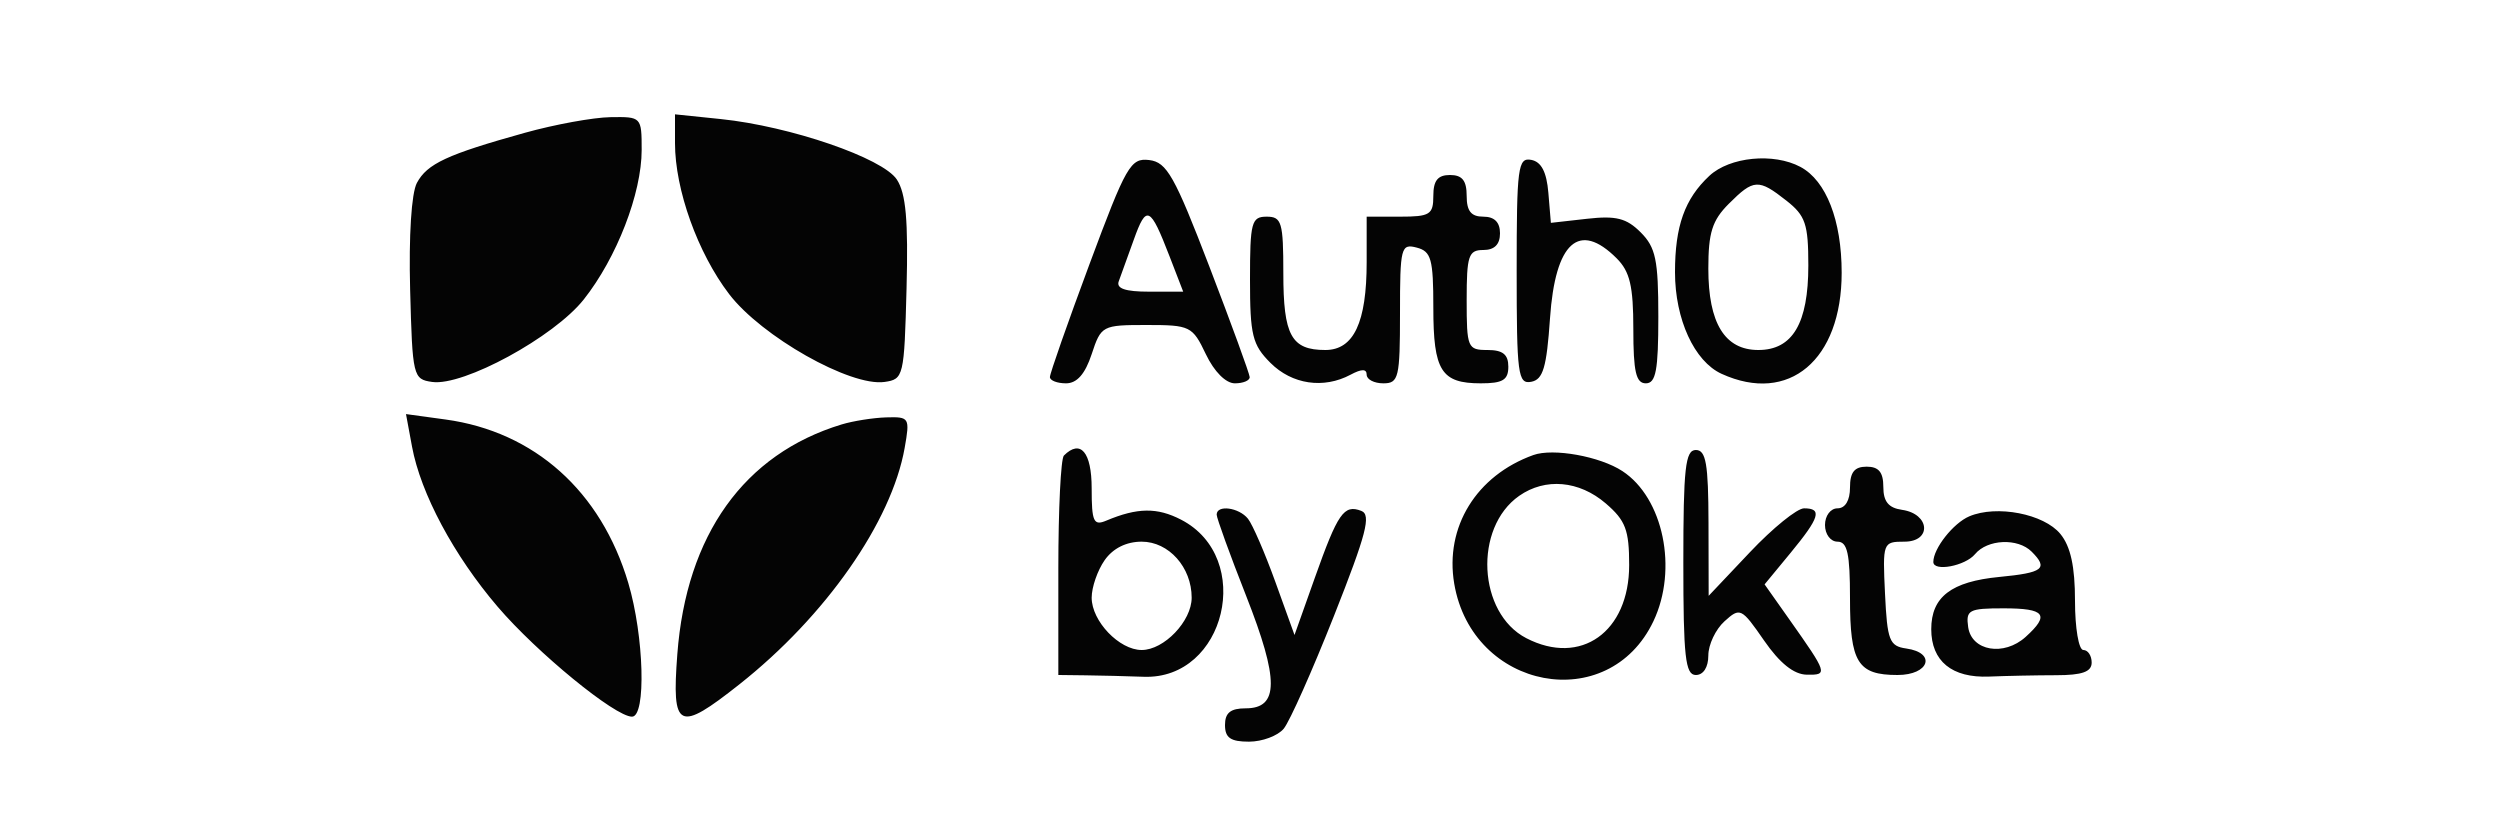 <svg xmlns="http://www.w3.org/2000/svg" width="300" height="100" viewBox="0 0 300 100" version="1.1"><path d="" stroke="none" fill="#080404" fill-rule="evenodd"/><path d="M 63 15.931 C 53.653 18.534, 51.261 19.644, 50.027 21.950 C 49.371 23.174, 49.046 28.309, 49.216 34.748 C 49.492 45.189, 49.568 45.510, 51.859 45.834 C 55.605 46.364, 66.476 40.449, 70.051 35.936 C 74.005 30.943, 77 23.209, 77 17.989 C 77 14.035, 76.967 14.001, 73.250 14.060 C 71.188 14.093, 66.575 14.935, 63 15.931 M 81 17.179 C 81 22.753, 83.723 30.350, 87.490 35.283 C 91.382 40.380, 102.047 46.413, 106.141 45.834 C 108.434 45.509, 108.508 45.195, 108.785 34.628 C 109 26.434, 108.713 23.211, 107.621 21.544 C 105.928 18.960, 94.825 15.147, 86.489 14.287 L 81 13.720 81 17.179 M 130.736 31.707 C 128.119 38.743, 125.983 44.837, 125.989 45.250 C 125.995 45.663, 126.865 46, 127.922 46 C 129.233 46, 130.213 44.886, 131 42.500 C 132.132 39.071, 132.265 39, 137.594 39 C 142.825 39, 143.096 39.134, 144.701 42.500 C 145.703 44.601, 147.096 46, 148.185 46 C 149.183 46, 149.983 45.663, 149.963 45.250 C 149.942 44.837, 147.767 38.875, 145.128 32 C 140.952 21.118, 140.017 19.462, 137.912 19.207 C 135.670 18.936, 135.150 19.842, 130.736 31.707 M 182 32.500 C 182 44.957, 182.153 46.118, 183.750 45.814 C 185.168 45.544, 185.595 44.101, 186 38.202 C 186.629 29.051, 189.482 26.482, 194 31 C 195.590 32.590, 196 34.333, 196 39.500 C 196 44.611, 196.321 46, 197.500 46 C 198.708 46, 199 44.444, 199 38 C 199 31.186, 198.686 29.686, 196.883 27.883 C 195.178 26.178, 193.924 25.861, 190.436 26.254 L 186.105 26.742 185.803 23.130 C 185.594 20.634, 184.959 19.414, 183.750 19.185 C 182.153 18.882, 182 20.044, 182 32.500 M 205.127 21.096 C 202.168 23.853, 201 27.127, 201 32.664 C 201 38.312, 203.320 43.369, 206.595 44.861 C 214.666 48.539, 221 43.203, 221 32.728 C 221 26.447, 219.145 21.683, 216.055 20.030 C 212.836 18.307, 207.569 18.821, 205.127 21.096 M 172 23.500 C 172 25.750, 171.600 26, 168 26 L 164 26 164 31.453 C 164 38.699, 162.448 42, 159.039 42 C 154.956 42, 154 40.254, 154 32.800 C 154 26.667, 153.804 26, 152 26 C 150.177 26, 150 26.667, 150 33.545 C 150 40.223, 150.282 41.373, 152.455 43.545 C 155.043 46.134, 158.835 46.694, 162.066 44.965 C 163.399 44.251, 164 44.251, 164 44.965 C 164 45.534, 164.900 46, 166 46 C 167.841 46, 168 45.333, 168 37.594 C 168 29.680, 168.117 29.218, 170 29.710 C 171.748 30.167, 172 31.074, 172 36.917 C 172 44.502, 172.940 46, 177.700 46 C 180.333 46, 181 45.596, 181 44 C 181 42.533, 180.333 42, 178.500 42 C 176.111 42, 176 41.733, 176 36 C 176 30.667, 176.222 30, 178 30 C 179.333 30, 180 29.333, 180 28 C 180 26.667, 179.333 26, 178 26 C 176.533 26, 176 25.333, 176 23.500 C 176 21.667, 175.467 21, 174 21 C 172.533 21, 172 21.667, 172 23.500 M 207.455 24.455 C 205.463 26.446, 205 27.914, 205 32.232 C 205 38.789, 206.972 42, 211 42 C 215.112 42, 217 38.805, 217 31.850 C 217 26.878, 216.662 25.879, 214.365 24.073 C 211.016 21.438, 210.439 21.470, 207.455 24.455 M 136.059 28.751 C 135.321 30.813, 134.508 33.063, 134.252 33.750 C 133.927 34.622, 135.024 35, 137.885 35 L 141.984 35 140.342 30.750 C 138.018 24.737, 137.571 24.528, 136.059 28.751 M 49.443 53.595 C 50.486 59.221, 54.459 66.651, 59.713 72.801 C 64.438 78.332, 73.808 86, 75.841 86 C 77.558 86, 77.289 76.337, 75.395 69.960 C 72.126 58.951, 64.136 51.803, 53.466 50.340 L 48.719 49.690 49.443 53.595 M 100.994 50.934 C 89.287 54.495, 82.361 64.181, 81.278 78.510 C 80.595 87.542, 81.385 87.925, 88.725 82.123 C 99.078 73.940, 106.988 62.624, 108.559 53.750 C 109.201 50.123, 109.129 50.003, 106.361 50.086 C 104.788 50.133, 102.372 50.515, 100.994 50.934 M 127.667 54.667 C 127.300 55.033, 127 61.108, 127 68.166 L 127 80.999 130.250 81.038 C 132.037 81.059, 135.187 81.138, 137.249 81.213 C 147.077 81.572, 150.558 66.926, 141.731 62.361 C 138.858 60.875, 136.490 60.906, 132.750 62.478 C 131.230 63.117, 131 62.608, 131 58.607 C 131 54.253, 129.662 52.671, 127.667 54.667 M 184 54.606 C 177.161 57.068, 173.359 63.246, 174.506 70.033 C 176.666 82.820, 193.022 85.904, 198.414 74.540 C 201.374 68.302, 199.606 59.754, 194.689 56.532 C 191.985 54.760, 186.378 53.750, 184 54.606 M 202 67.500 C 202 78.833, 202.241 81, 203.500 81 C 204.407 81, 205 80.073, 205 78.655 C 205 77.365, 205.872 75.520, 206.939 74.556 C 208.811 72.861, 208.973 72.939, 211.689 76.863 C 213.573 79.585, 215.261 80.937, 216.809 80.962 C 219.373 81.004, 219.324 80.849, 214.708 74.313 L 211.751 70.125 214.876 66.335 C 218.369 62.096, 218.700 61, 216.486 61 C 215.653 61, 212.737 63.362, 210.005 66.250 L 205.039 71.500 205.020 62.750 C 205.004 55.648, 204.718 54, 203.500 54 C 202.241 54, 202 56.167, 202 67.500 M 222 58.500 C 222 60.056, 221.433 61, 220.500 61 C 219.667 61, 219 61.889, 219 63 C 219 64.111, 219.667 65, 220.500 65 C 221.686 65, 222 66.422, 222 71.800 C 222 79.509, 222.924 81, 227.700 81 C 231.515 81, 232.394 78.337, 228.750 77.820 C 226.729 77.533, 226.470 76.864, 226.202 71.250 C 225.909 65.097, 225.945 65, 228.526 65 C 231.848 65, 231.598 61.660, 228.240 61.180 C 226.622 60.950, 226 60.186, 226 58.430 C 226 56.667, 225.451 56, 224 56 C 222.533 56, 222 56.667, 222 58.500 M 182.299 59.503 C 176.823 63.339, 177.336 73.571, 183.156 76.581 C 189.697 79.963, 195.500 75.839, 195.500 67.808 C 195.500 63.590, 195.070 62.457, 192.694 60.413 C 189.497 57.663, 185.434 57.307, 182.299 59.503 M 146 61.757 C 146 62.173, 147.592 66.561, 149.538 71.507 C 153.497 81.568, 153.482 85, 149.481 85 C 147.667 85, 147 85.537, 147 87 C 147 88.537, 147.667 89, 149.878 89 C 151.460 89, 153.336 88.300, 154.046 87.444 C 154.757 86.588, 157.475 80.485, 160.087 73.881 C 163.977 64.045, 164.567 61.771, 163.351 61.304 C 161.270 60.506, 160.543 61.555, 157.774 69.350 L 155.341 76.200 153.050 69.850 C 151.789 66.357, 150.308 62.938, 149.757 62.250 C 148.665 60.888, 146 60.538, 146 61.757 M 236.315 61.960 C 234.396 62.775, 232 65.814, 232 67.434 C 232 68.637, 235.819 67.924, 237 66.500 C 238.495 64.698, 242.137 64.537, 243.800 66.200 C 245.828 68.228, 245.190 68.727, 239.925 69.233 C 234.152 69.788, 231.750 71.629, 231.750 75.500 C 231.750 79.343, 234.235 81.375, 238.709 81.189 C 240.794 81.103, 244.412 81.029, 246.750 81.026 C 249.870 81.021, 251 80.618, 251 79.509 C 251 78.679, 250.550 78, 250 78 C 249.447 78, 249 75.370, 249 72.111 C 249 67.984, 248.476 65.581, 247.250 64.080 C 245.275 61.663, 239.606 60.564, 236.315 61.960 M 132.557 67.223 C 131.701 68.445, 131 70.470, 131 71.723 C 131 74.535, 134.312 78, 137 78 C 139.688 78, 143 74.535, 143 71.723 C 143 68.076, 140.255 65, 137 65 C 135.151 65, 133.554 65.799, 132.557 67.223 M 236.180 75.250 C 236.590 78.131, 240.468 78.792, 243.082 76.425 C 246.016 73.771, 245.419 73, 240.430 73 C 236.264 73, 235.889 73.198, 236.180 75.250" stroke="none" fill="#040404" fill-rule="evenodd"/></svg>